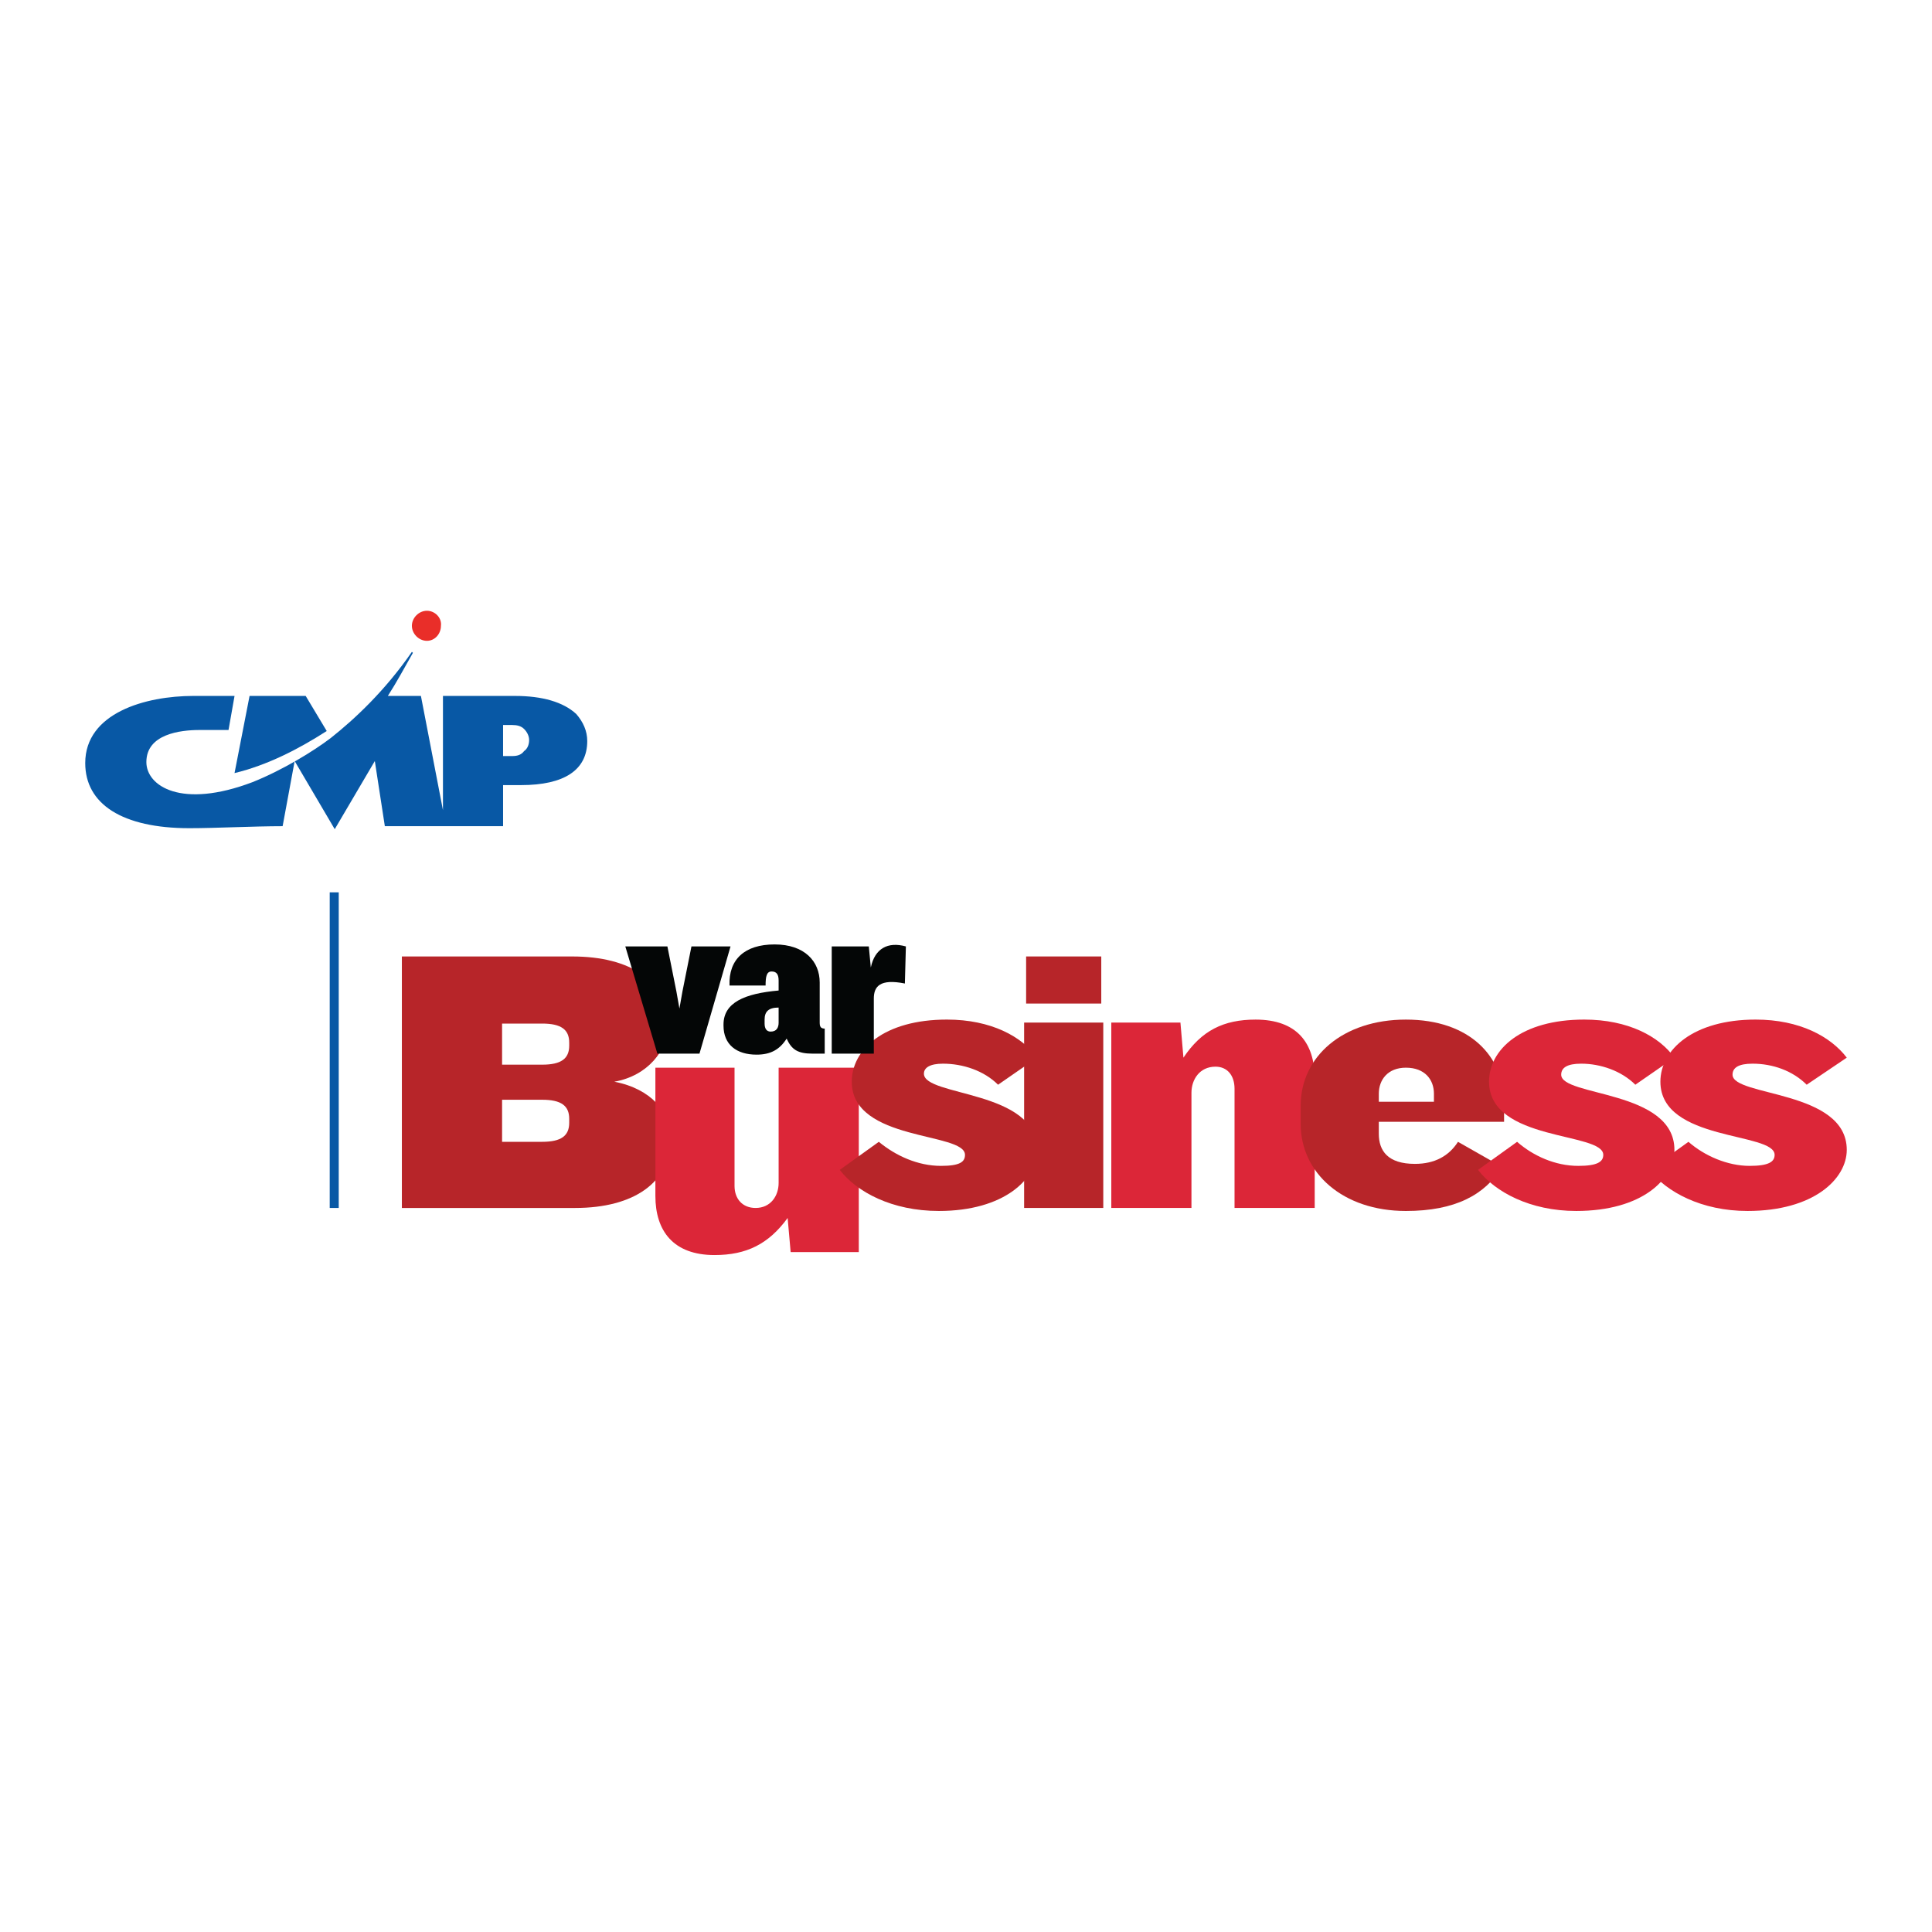 <?xml version="1.0" encoding="utf-8"?>
<!-- Generator: Adobe Illustrator 13.0.0, SVG Export Plug-In . SVG Version: 6.00 Build 14948)  -->
<!DOCTYPE svg PUBLIC "-//W3C//DTD SVG 1.0//EN" "http://www.w3.org/TR/2001/REC-SVG-20010904/DTD/svg10.dtd">
<svg version="1.0" id="Layer_1" xmlns="http://www.w3.org/2000/svg" xmlns:xlink="http://www.w3.org/1999/xlink" x="0px" y="0px"
	 width="192.756px" height="192.756px" viewBox="0 0 192.756 192.756" enable-background="new 0 0 192.756 192.756"
	 xml:space="preserve">
<g>
	<polygon fill-rule="evenodd" clip-rule="evenodd" fill="#FFFFFF" points="0,0 192.756,0 192.756,192.756 0,192.756 0,0 	"/>
	<path fill-rule="evenodd" clip-rule="evenodd" fill="#E92E29" d="M42.594,60.936c-0.8,0-1.5,0.7-1.5,1.5c0,0.799,0.699,1.5,1.5,1.5
		c0.799,0,1.399-0.7,1.399-1.5C44.094,61.636,43.394,60.936,42.594,60.936L42.594,60.936z"/>
	<path fill-rule="evenodd" clip-rule="evenodd" fill="#0858A5" d="M57.49,71.233c-1.3-1.199-3.399-1.799-6.098-1.799h-7.198v11.397
		l-2.199-11.397h-3.299c0.9-1.399,1.7-2.899,2.5-4.299l-0.1-0.1c-2.7,3.899-5.699,6.698-8.098,8.598
		c-1.699,1.299-4.798,3.199-7.798,4.398c-7.098,2.699-10.597,0.4-10.597-2c0-2.799,3.399-3.199,5.299-3.199H22.8l0.6-3.399h-4.099
		c-4.799,0-10.797,1.7-10.797,6.698c0,4.099,3.699,6.498,10.397,6.498c2.6,0,6.398-0.2,9.297-0.2l1.2-6.499l3.999,6.798l3.999-6.798
		l1,6.499h11.797v-4.099h1.799c4.299,0,6.598-1.5,6.598-4.398C58.589,72.933,58.189,72.033,57.49,71.233L57.49,71.233z
		 M52.291,74.932c-0.3,0.4-0.7,0.5-1.2,0.5h-0.899v-3.099h0.899c0.5,0,0.9,0.1,1.2,0.4c0.3,0.3,0.5,0.7,0.5,1.1
		C52.791,74.333,52.591,74.732,52.291,74.932L52.291,74.932z"/>
	<path fill-rule="evenodd" clip-rule="evenodd" fill="#0858A5" d="M32.597,72.933l-2.099-3.499h-5.599l-1.5,7.698
		C26.699,76.332,29.797,74.732,32.597,72.933L32.597,72.933z"/>
	<polygon fill-rule="evenodd" clip-rule="evenodd" fill="#0858A5" points="32.896,120.518 33.796,120.518 33.796,89.028 
		32.896,89.028 32.896,120.518 	"/>
	<path fill-rule="evenodd" clip-rule="evenodd" fill="#B72529" d="M56.79,104.324c0,1.299-0.8,1.898-2.699,1.898h-3.999v-4.1h3.999
		c1.899,0,2.699,0.602,2.699,1.9V104.324L56.79,104.324z M66.887,113.721v-0.4c0-2.299-1.899-4.697-5.598-5.398
		c3.399-0.6,5.298-3.199,5.298-5.398v-0.299c0-4.299-3.599-6.799-9.498-6.799H40.095v25.092H57.39
		C63.288,120.518,66.887,117.92,66.887,113.721L66.887,113.721z M56.79,112.021c0,1.299-0.8,1.898-2.699,1.898h-3.999v-4.197h3.999
		c1.899,0,2.699,0.6,2.699,1.898V112.021L56.79,112.021z"/>
	<path fill-rule="evenodd" clip-rule="evenodd" fill="#DC2638" d="M78.883,124.918l-0.3-3.4c-1.899,2.6-4.099,3.699-7.297,3.699
		c-4.099,0-5.898-2.398-5.898-5.898v-12.795h7.897v11.797c0,1.299,0.8,2.197,2.1,2.197c1.5,0,2.299-1.199,2.299-2.498v-11.496h7.998
		v18.395H78.883L78.883,124.918z"/>
	<path fill-rule="evenodd" clip-rule="evenodd" fill="#B72529" d="M99.577,108.223c-1.399-1.4-3.499-2.1-5.499-2.1
		c-1.299,0-1.899,0.4-1.899,1c0,2.299,11.296,1.6,11.296,7.598c0,2.898-3.299,6.098-9.797,6.098c-4.699,0-8.197-1.898-9.897-4.098
		l3.899-2.801c1.7,1.4,3.899,2.4,6.198,2.4c1.899,0,2.399-0.4,2.399-1.1c0-2.301-11.296-1.301-11.296-7.299
		c0-3.199,3.199-6.197,9.497-6.197c4.398,0,7.498,1.699,8.997,3.799L99.577,108.223L99.577,108.223z"/>
	<path fill-rule="evenodd" clip-rule="evenodd" fill="#B72529" d="M102.376,95.426h7.498v4.699h-7.498V95.426L102.376,95.426z
		 M102.177,102.023h7.897v18.494h-7.897V102.023L102.177,102.023z"/>
	<path fill-rule="evenodd" clip-rule="evenodd" fill="#DC2638" d="M123.17,120.518v-11.895c0-1.301-0.699-2.201-1.899-2.201
		c-1.6,0-2.399,1.301-2.399,2.6v11.496h-7.997v-18.494h6.897l0.3,3.5c1.8-2.699,3.999-3.799,7.198-3.799
		c4.099,0,5.898,2.299,5.898,5.898v12.895H123.17L123.17,120.518z"/>
	<path fill-rule="evenodd" clip-rule="evenodd" fill="#B72529" d="M143.064,109.922h-5.499v-0.799c0-1.4,0.9-2.6,2.7-2.6
		c1.898,0,2.799,1.199,2.799,2.6V109.922L143.064,109.922z M150.062,111.922v-1.9c0-4.598-3.399-8.297-9.797-8.297
		c-6.299,0-10.497,3.699-10.497,8.598v1.799c0,4.898,4.198,8.697,10.497,8.697c4.898,0,7.897-1.6,9.597-4.398l-4.398-2.5
		c-0.9,1.4-2.3,2.199-4.299,2.199c-2.699,0-3.6-1.299-3.6-2.998v-1.199H150.062L150.062,111.922z"/>
	<path fill-rule="evenodd" clip-rule="evenodd" fill="#DC2638" d="M163.158,108.223c-1.399-1.4-3.499-2.1-5.398-2.1
		c-1.399,0-1.999,0.4-1.999,1.1c0,2.199,11.296,1.5,11.296,7.498c0,2.898-3.198,6.098-9.797,6.098c-4.599,0-8.098-1.898-9.797-4.098
		l3.898-2.801c1.6,1.4,3.799,2.4,6.099,2.4c1.899,0,2.499-0.4,2.499-1.1c0-2.301-11.396-1.301-11.396-7.299
		c0-3.199,3.199-6.197,9.497-6.197c4.398,0,7.498,1.699,8.997,3.799L163.158,108.223L163.158,108.223z"/>
	<path fill-rule="evenodd" clip-rule="evenodd" fill="#DC2638" d="M180.253,108.223c-1.399-1.4-3.398-2.1-5.398-2.1
		c-1.399,0-1.999,0.4-1.999,1.1c0,2.199,11.396,1.5,11.396,7.498c0,2.898-3.299,6.098-9.897,6.098c-4.599,0-8.097-1.898-9.797-4.098
		l3.899-2.801c1.6,1.4,3.898,2.4,6.098,2.4c1.899,0,2.499-0.4,2.499-1.1c0-2.301-11.396-1.301-11.396-7.299
		c0-3.199,3.3-6.197,9.498-6.197c4.398,0,7.497,1.699,9.097,3.799L180.253,108.223L180.253,108.223z"/>
	<polygon fill-rule="evenodd" clip-rule="evenodd" fill="#040606" points="69.786,105.123 65.587,105.123 62.388,94.426 
		66.587,94.426 67.486,98.926 67.786,100.625 68.086,98.926 68.986,94.426 72.885,94.426 69.786,105.123 	"/>
	<path fill-rule="evenodd" clip-rule="evenodd" fill="#040606" d="M77.684,102.023c0,0.5-0.2,0.9-0.8,0.9
		c-0.4,0-0.6-0.301-0.6-0.801v-0.398c0-0.801,0.399-1.199,1.399-1.199V102.023L77.684,102.023z M82.282,105.123v-2.5
		c-0.4,0-0.5-0.199-0.5-0.6v-3.998c0-2.099-1.5-3.799-4.499-3.799s-4.599,1.5-4.499,4.1h3.599c0-0.9,0.1-1.401,0.6-1.401
		s0.7,0.3,0.7,0.901v0.998c-3.399,0.301-5.499,1.201-5.499,3.4v0.1c0,1.898,1.3,2.898,3.299,2.898c1.4,0,2.3-0.5,3-1.6
		c0.5,1.1,1.1,1.5,2.599,1.5H82.282L82.282,105.123z"/>
	<path fill-rule="evenodd" clip-rule="evenodd" fill="#040606" d="M90.28,98.125c-2.499-0.5-3.099,0.301-3.099,1.5v5.498h-4.199
		V94.426h3.699l0.2,2.1c0.4-1.899,1.699-2.6,3.499-2.1L90.28,98.125L90.28,98.125z"/>
</g>
</svg>
